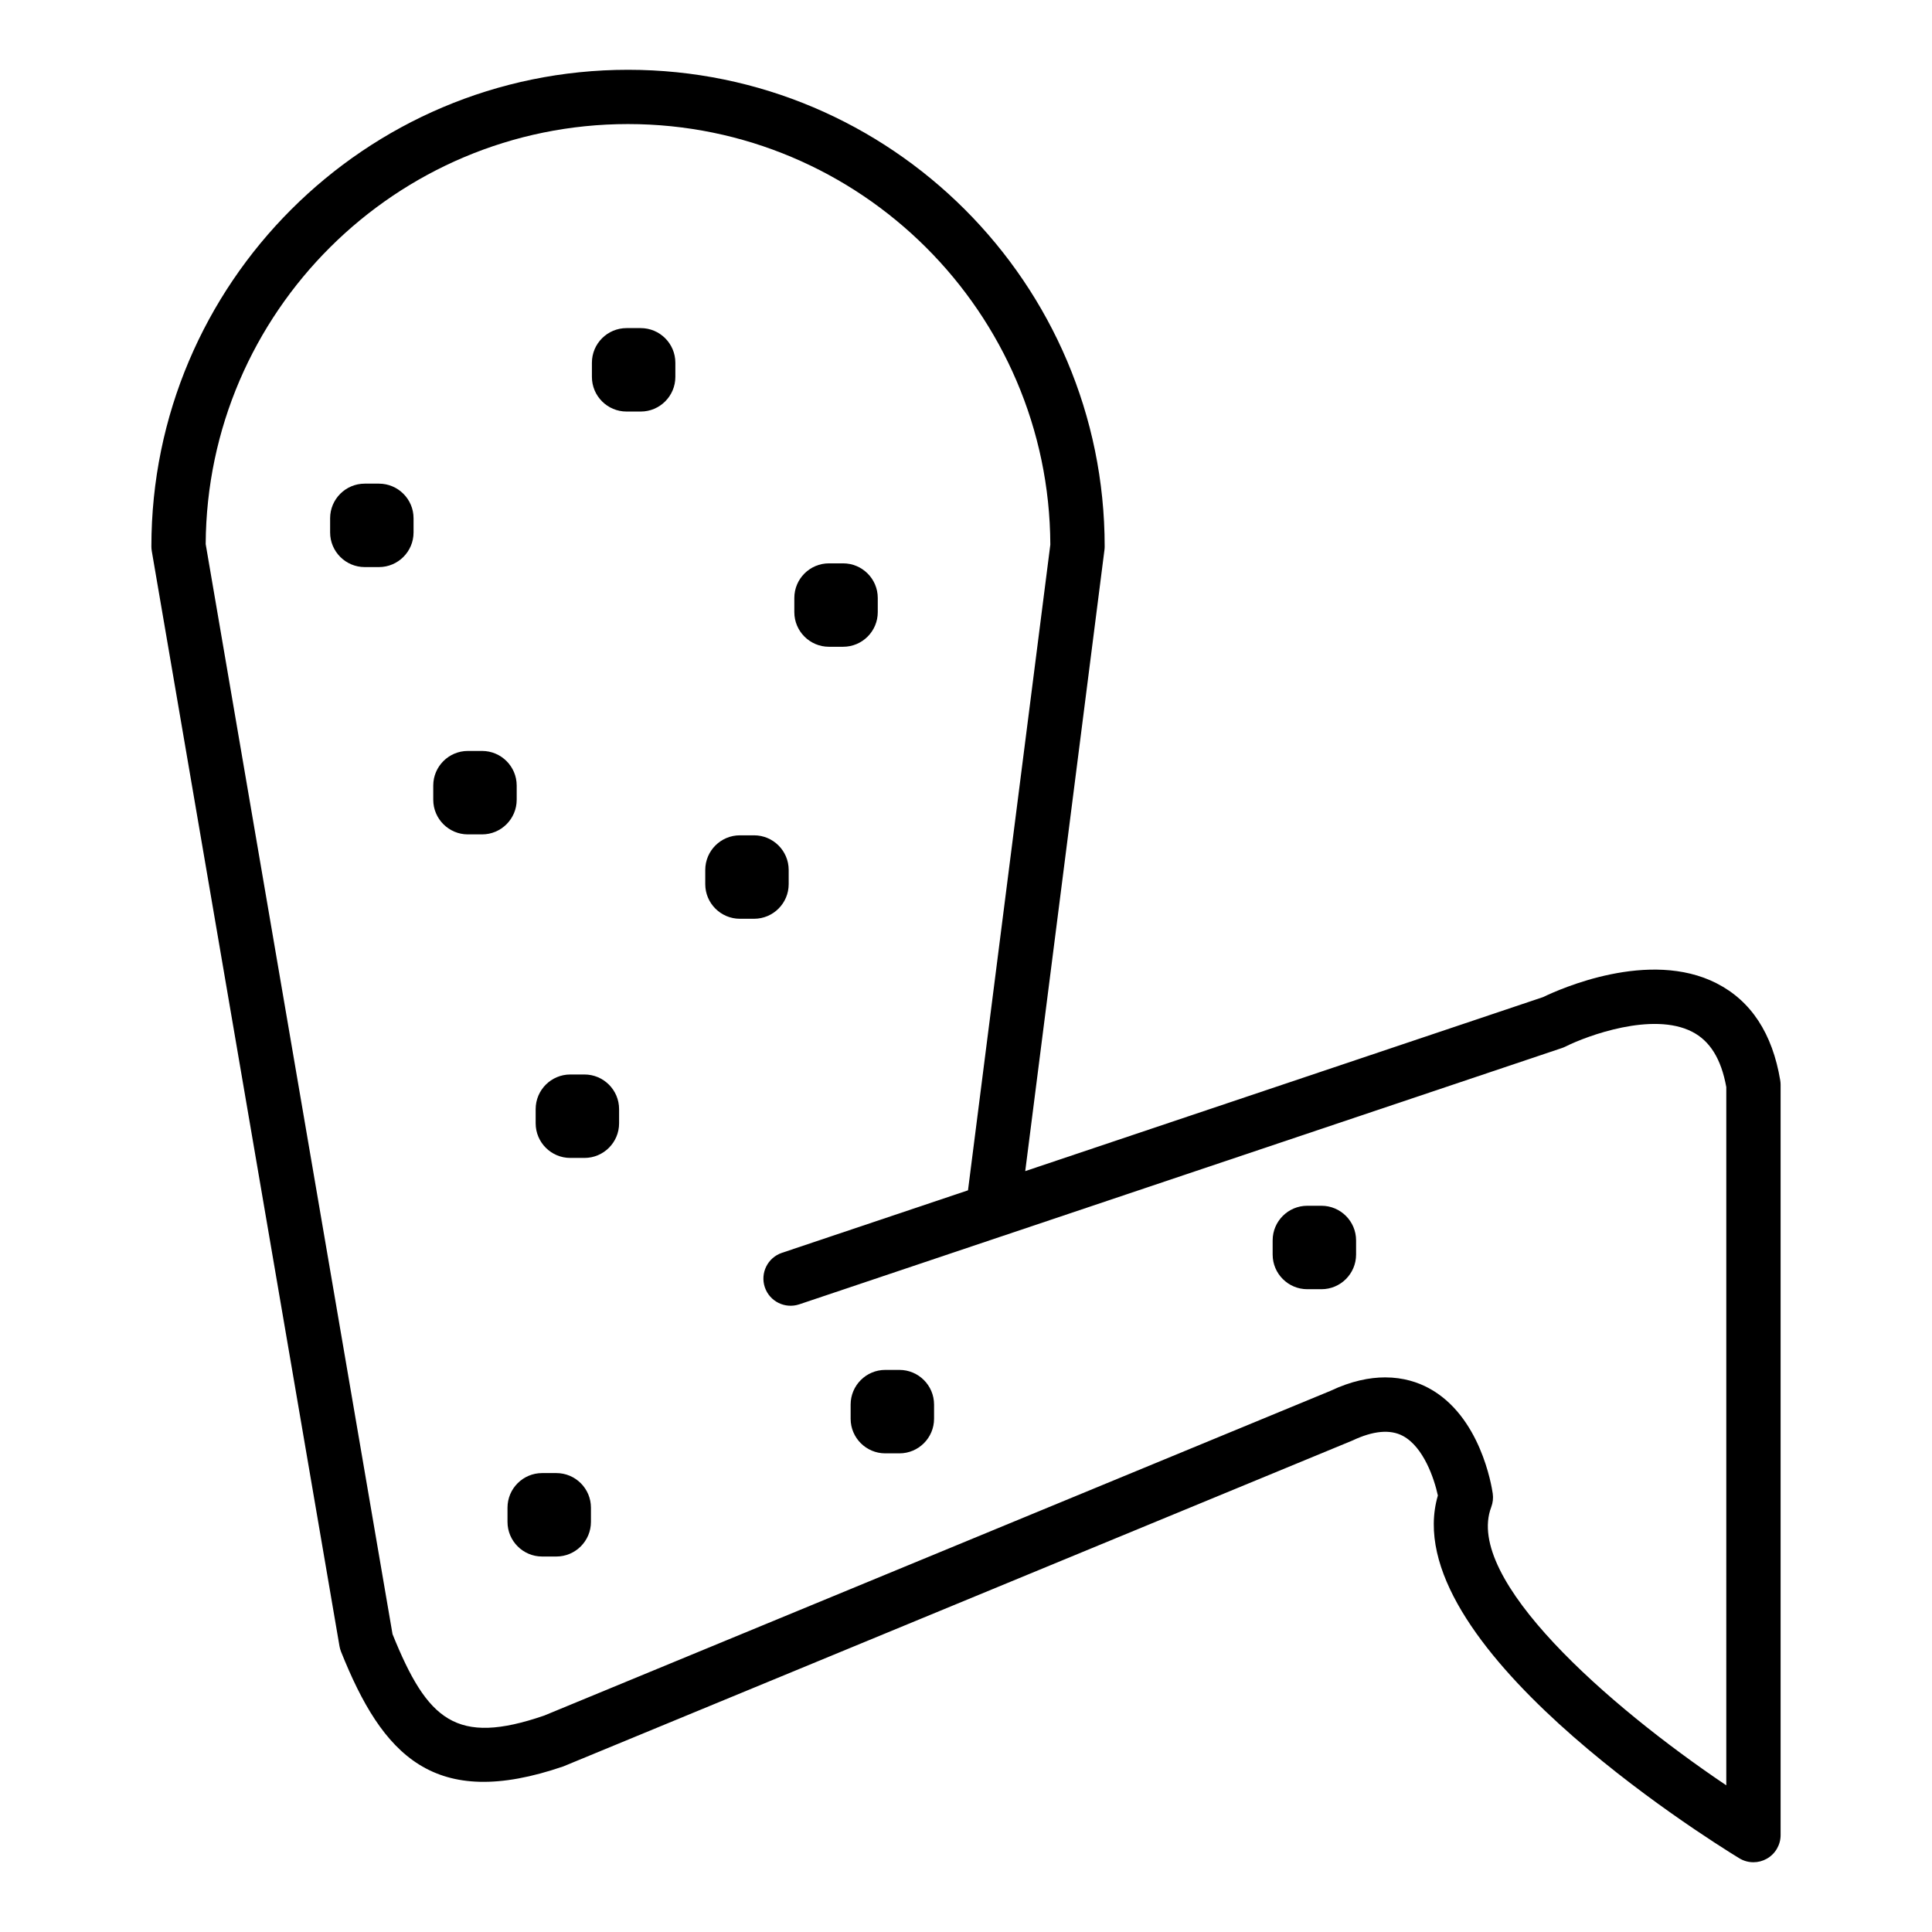 <?xml version="1.0" encoding="UTF-8"?>
<!-- Uploaded to: SVG Repo, www.svgrepo.com, Generator: SVG Repo Mixer Tools -->
<svg fill="#000000" width="800px" height="800px" version="1.1" viewBox="144 144 512 512" xmlns="http://www.w3.org/2000/svg">
 <g>
  <path d="m598.93 404.59c-17.863-9.109-41.578 1.512-46.012 3.656l-137.22 46.113 20.996-164.64c0.039-0.301 0.055-0.613 0.055-0.914 0-69.648-56.664-126.31-126.31-126.31-69.648 0-126.32 56.664-126.32 126.31 0 0.406 0.035 0.816 0.102 1.215l49.75 290.24c0.086 0.5 0.227 0.984 0.41 1.453 10.984 27.488 24.621 42.18 58.918 30.398l209.1-86.352c5.519-2.609 10.023-3.016 13.371-1.23 5.496 2.938 8.32 11.336 9.281 15.793-11.383 39.016 70.363 90.324 79.875 96.137 1.152 0.703 2.453 1.055 3.754 1.055 1.211 0 2.426-0.309 3.519-0.922 2.273-1.27 3.68-3.676 3.68-6.273v-198.83c0-0.395-0.031-0.793-0.098-1.18-2.07-12.43-7.738-21.074-16.852-25.711zm2.555 212.54c-31.461-21.164-69.535-54.738-62.293-73.73 0.434-1.145 0.57-2.375 0.402-3.578-0.297-2.086-3.301-20.602-16.969-27.961-2.82-1.52-6.691-2.84-11.543-2.84-4.133 0-8.984 0.957-14.5 3.57l-208.37 86.055c-23.336 8.02-30.941 1.32-40.188-21.578l-49.516-288.88c0.324-61.438 50.406-111.31 111.92-111.31 61.562 0 111.67 49.961 111.92 111.46l-21.82 171.11-49.312 16.566c-3.769 1.266-5.797 5.348-4.531 9.117 1.266 3.766 5.352 5.785 9.113 4.535l53.387-17.945c0.133-0.043 0.266-0.086 0.402-0.133l148.36-49.855c0.32-0.113 0.629-0.238 0.93-0.387 5.789-2.902 23.098-9.258 33.52-3.938 4.766 2.426 7.742 7.231 9.09 14.684z"/>
  <path d="m313.8 230.95h-3.762c-5.062 0-9.176 4.113-9.176 9.172v3.762c0 5.062 4.117 9.18 9.176 9.18h3.762c5.062 0 9.176-4.117 9.176-9.18v-3.762c0-5.059-4.117-9.172-9.176-9.172z"/>
  <path d="m244.42 272.17h-3.758c-5.062 0-9.176 4.113-9.176 9.172v3.762c0 5.062 4.117 9.18 9.176 9.18h3.758c5.062 0 9.176-4.117 9.176-9.18v-3.762c0-5.059-4.117-9.172-9.176-9.172z"/>
  <path d="m363.68 315.4h3.762c5.062 0 9.176-4.113 9.176-9.172v-3.762c0-5.062-4.117-9.172-9.176-9.172h-3.762c-5.062 0-9.176 4.113-9.176 9.172v3.762c0 5.059 4.117 9.172 9.176 9.172z"/>
  <path d="m280.93 352.18c0-5.062-4.117-9.172-9.176-9.172h-3.762c-5.062 0-9.176 4.113-9.176 9.172v3.762c0 5.062 4.117 9.18 9.176 9.18h3.762c5.062 0 9.176-4.117 9.176-9.18z"/>
  <path d="m353.01 378.31v-3.762c0-5.062-4.117-9.18-9.176-9.18h-3.758c-5.062 0-9.176 4.117-9.176 9.18v3.762c0 5.062 4.117 9.172 9.176 9.172h3.758c5.062 0 9.176-4.113 9.176-9.172z"/>
  <path d="m298.89 428.75h-3.758c-5.062 0-9.176 4.117-9.176 9.18v3.762c0 5.062 4.117 9.172 9.176 9.172h3.758c5.062 0 9.176-4.113 9.176-9.172v-3.762c0-5.062-4.117-9.18-9.176-9.18z"/>
  <path d="m291.43 534.38h-3.762c-5.062 0-9.176 4.113-9.176 9.172v3.762c0 5.062 4.117 9.18 9.176 9.18h3.762c5.062 0 9.176-4.117 9.176-9.18v-3.762c0-5.062-4.113-9.172-9.176-9.172z"/>
  <path d="m382.36 507.04h-3.762c-5.059 0-9.172 4.117-9.172 9.18v3.762c0 5.062 4.117 9.172 9.172 9.172h3.762c5.062 0 9.176-4.113 9.176-9.172v-3.762c0-5.059-4.113-9.18-9.176-9.18z"/>
  <path d="m494.2 463.54h-3.758c-5.062 0-9.176 4.113-9.176 9.172v3.762c0 5.062 4.117 9.18 9.176 9.18h3.758c5.062 0 9.176-4.117 9.176-9.18v-3.762c0-5.059-4.113-9.172-9.176-9.172z"/>
 </g>
</svg>